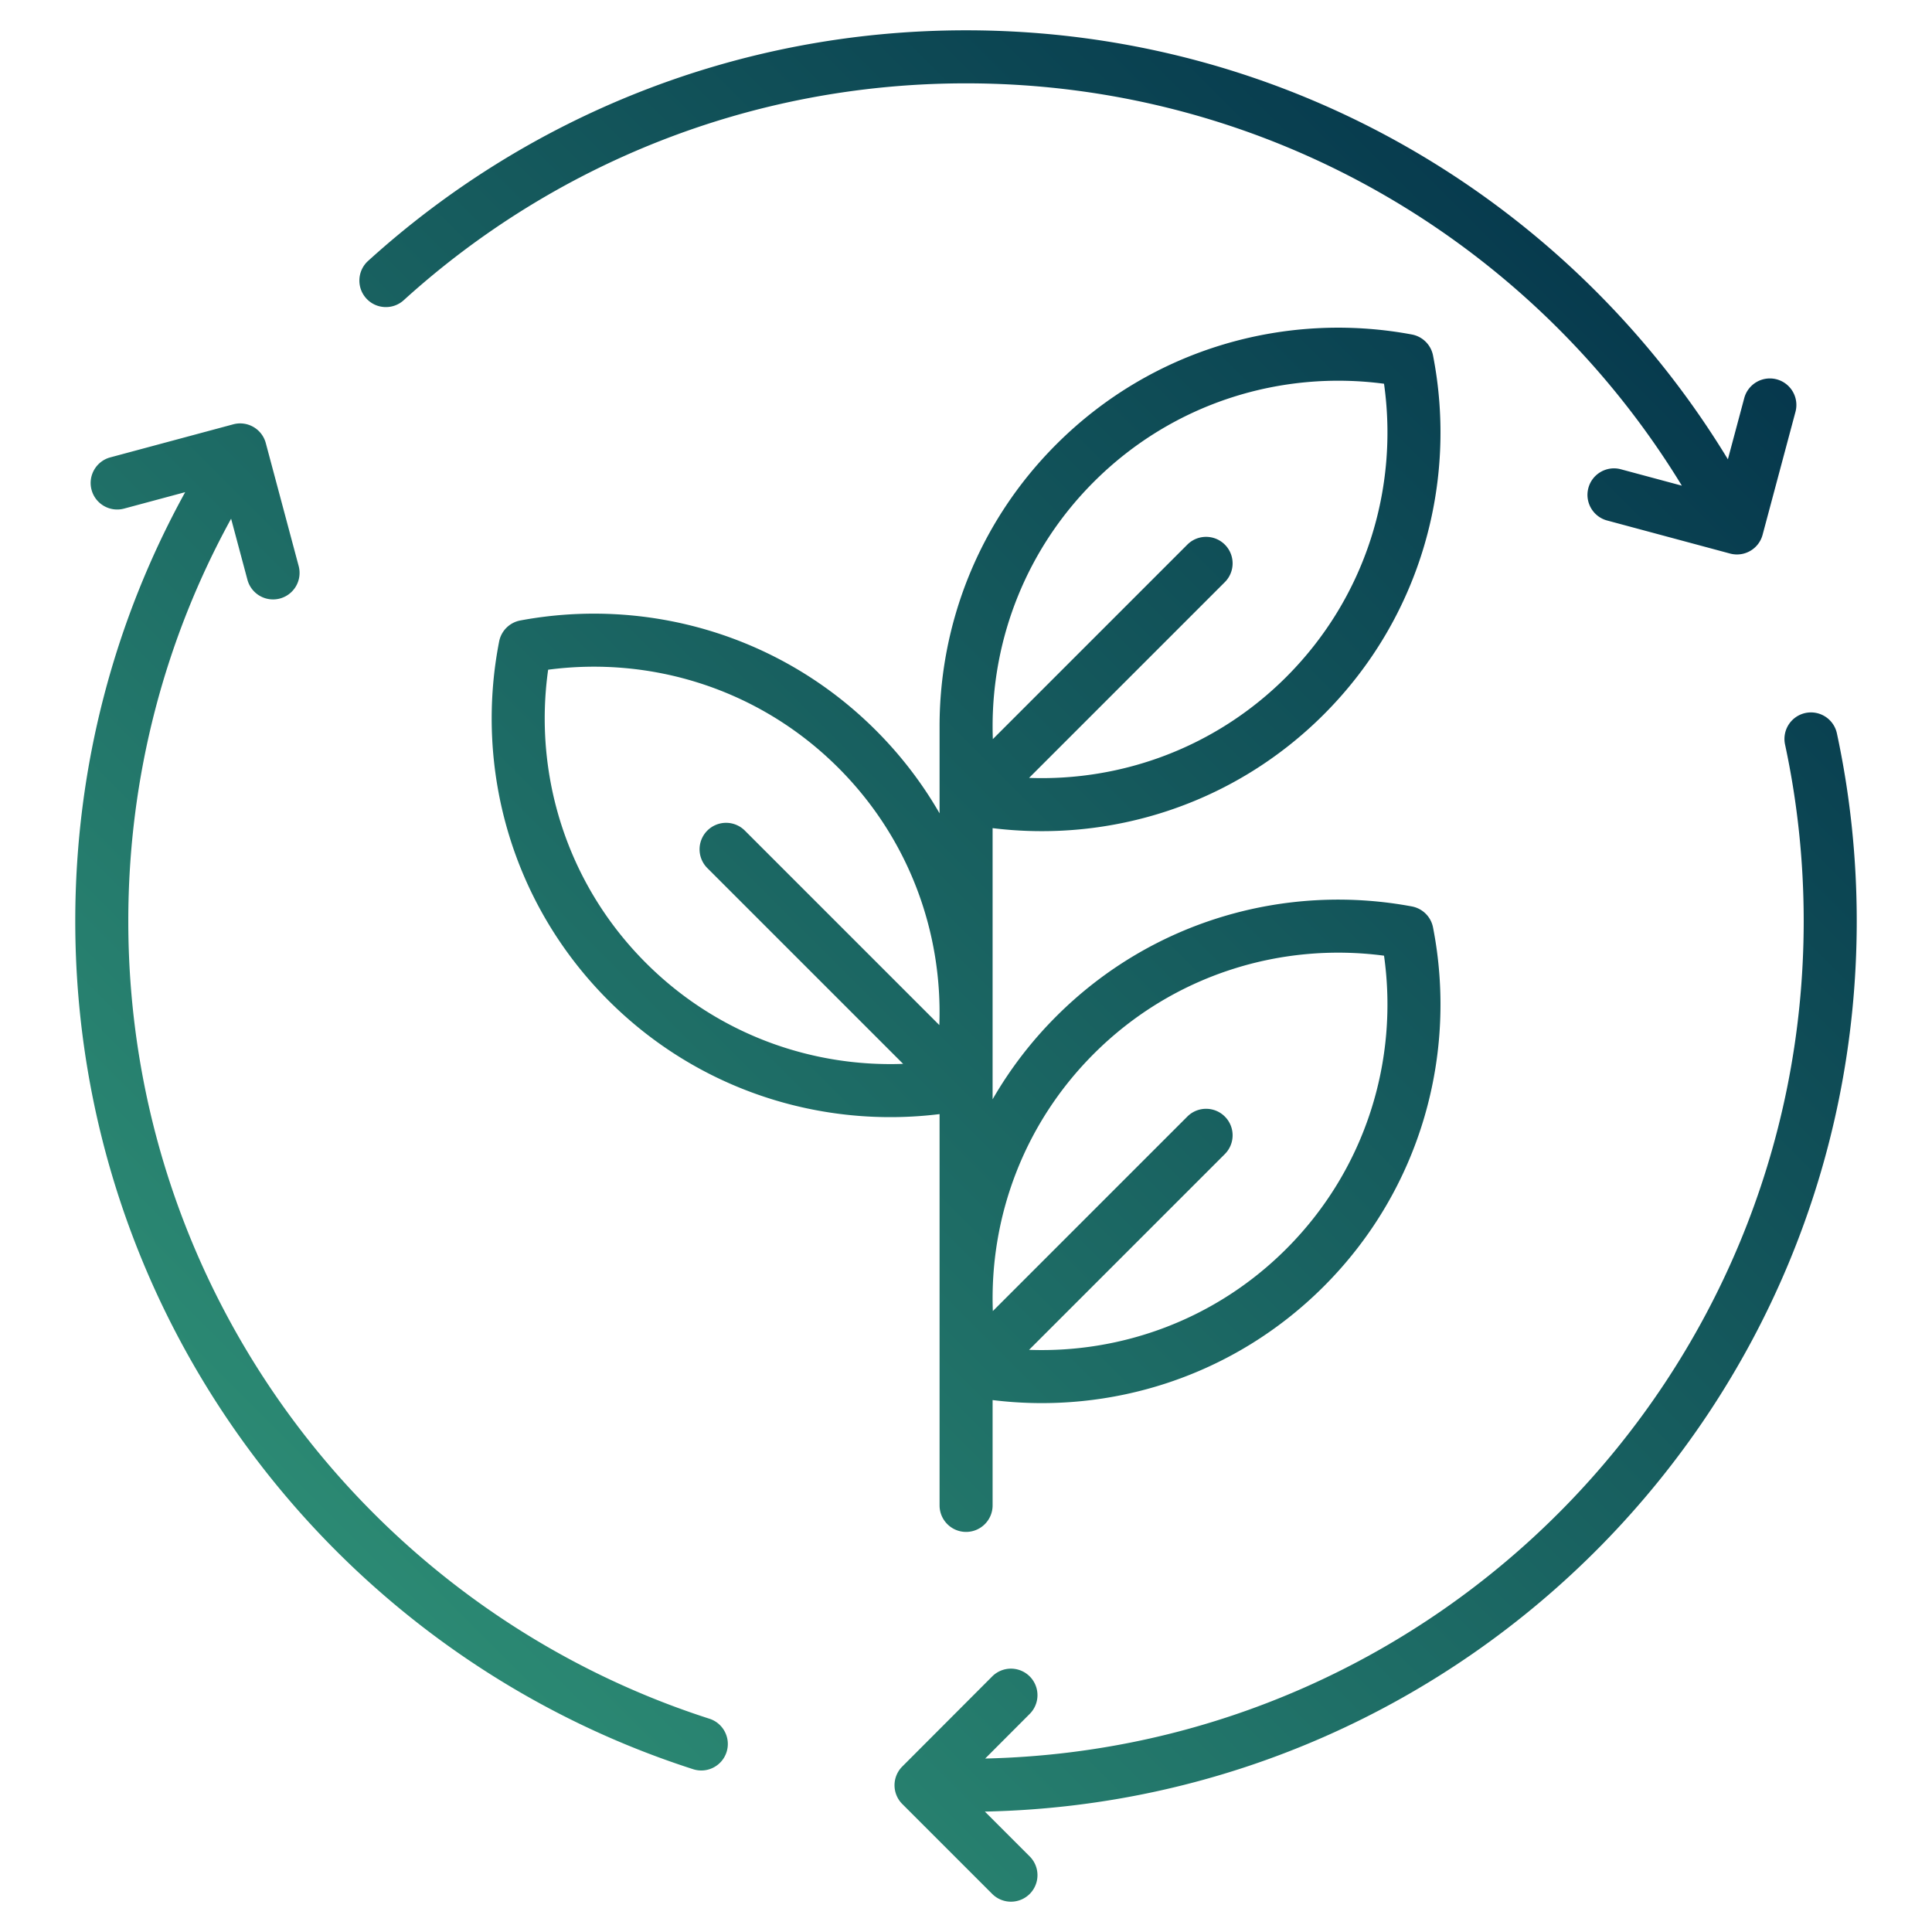 <?xml version="1.0" encoding="UTF-8"?>
<svg xmlns="http://www.w3.org/2000/svg" xmlns:xlink="http://www.w3.org/1999/xlink" version="1.1" width="512" height="512" x="0" y="0" viewBox="0 0 510 510" style="enable-background:new 0 0 512 512" xml:space="preserve" fill-rule="evenodd" class="">
  <g>
    <linearGradient id="a" x1="0" x2="1" y1="0" y2="0" gradientTransform="scale(-682.043) rotate(-46.41 -.373 .832)" gradientUnits="userSpaceOnUse">
      <stop stop-opacity="1" stop-color="#002c47" offset="0.008"/>
      <stop stop-opacity="1" stop-color="#349c7c" offset="1"/>
    </linearGradient>
    <path fill="url(#a)" d="M248.023 294.096c-31.091 3.844-63.574-6.161-87.422-30.008-25.732-25.733-35.347-61.519-28.837-94.763a7 7 0 0 1 5.583-5.536c32.99-6.165 68.366 3.508 93.867 29.009a105.229 105.229 0 0 1 16.809 21.9v-22.964c-.001-26.944 10.27-53.887 30.809-74.426 25.501-25.501 60.877-35.173 93.867-29.009a7.001 7.001 0 0 1 5.584 5.536c6.51 33.244-3.106 69.031-28.838 94.763-23.848 23.847-56.33 33.853-87.422 30.009v71.58a105.223 105.223 0 0 1 16.809-21.899c25.501-25.502 60.877-35.174 93.867-29.01a7.001 7.001 0 0 1 5.584 5.536c6.51 33.244-3.106 69.031-28.838 94.763-23.848 23.848-56.33 33.853-87.422 30.009v27.802c0 3.863-3.137 7-7 7s-7-3.137-7-7zm-.062-23.499c.898-24.471-7.983-49.236-26.646-67.899-20.886-20.886-49.412-29.52-76.617-25.91-3.882 27.439 4.717 56.314 25.803 77.4 18.663 18.664 43.428 27.544 67.899 26.646l-51.682-51.681a7.005 7.005 0 0 1 0-9.9 7.005 7.005 0 0 1 9.9 0zm23.685-65.252c24.471.897 49.236-7.983 67.899-26.647 21.087-21.086 29.685-49.96 25.803-77.4-27.205-3.61-55.731 5.024-76.617 25.91-17.806 17.806-26.707 41.166-26.708 64.526 0 1.125.021 2.249.062 3.373l51.343-51.343c2.732-2.732 7.168-2.732 9.9 0s2.732 7.167 0 9.899zm0 150.979c24.471.898 49.236-7.983 67.899-26.646 21.087-21.087 29.685-49.961 25.803-77.401-27.205-3.61-55.731 5.025-76.617 25.91-18.663 18.664-27.544 43.428-26.646 67.899l51.343-51.343c2.732-2.732 7.168-2.732 9.9 0s2.732 7.168 0 9.9zm-11.581 107.883c119.776-2.693 216.067-100.653 216.067-221.075 0-15.982-1.701-31.606-4.924-46.603a7.002 7.002 0 0 1 5.373-8.314 7.002 7.002 0 0 1 8.314 5.373c3.427 15.943 5.237 32.553 5.237 49.544 0 128.182-102.605 232.43-230.153 235.08l11.839 11.839a7.002 7.002 0 0 1 0 9.899 7.002 7.002 0 0 1-9.899 0l-23.737-23.736a7 7 0 0 1-.005-9.895l23.737-23.783a7.003 7.003 0 0 1 9.899-.01 7.004 7.004 0 0 1 .01 9.9zm196.053-342.965 4.319-16.151a7.004 7.004 0 0 1 8.571-4.954 7.004 7.004 0 0 1 4.954 8.571l-8.682 32.465a7 7 0 0 1-8.58 4.952l-32.465-8.728c-3.731-1.003-5.945-4.847-4.942-8.578s4.846-5.945 8.577-4.942l16.096 4.327C405.138 64.524 335.016 22.001 255 22.001c-57.116 0-109.219 21.663-148.43 57.248-2.861 2.596-7.292 2.382-9.888-.479s-2.382-7.292.479-9.888C138.858 31.04 194.263 8.001 255 8.001c85.213 0 159.874 45.353 201.118 113.241zm-407.235 8.677-16.133 4.337c-3.731 1.003-7.575-1.211-8.578-4.942s1.212-7.575 4.943-8.578l32.465-8.728a7.005 7.005 0 0 1 5.316.697 7.008 7.008 0 0 1 3.264 4.255l8.681 32.465a7.001 7.001 0 0 1-4.953 8.57 7.002 7.002 0 0 1-8.571-4.953l-4.31-16.115c-17.308 31.517-27.139 67.706-27.139 106.205 0 98.48 64.413 181.965 153.403 210.569 3.678 1.182 5.704 5.128 4.522 8.806s-5.128 5.705-8.806 4.523C88.363 436.615 19.868 347.847 19.868 243.132c0-41.052 10.516-79.632 29.015-113.213z" opacity="1" data-original="url(#a)" class=""/>
  </g>
</svg>
